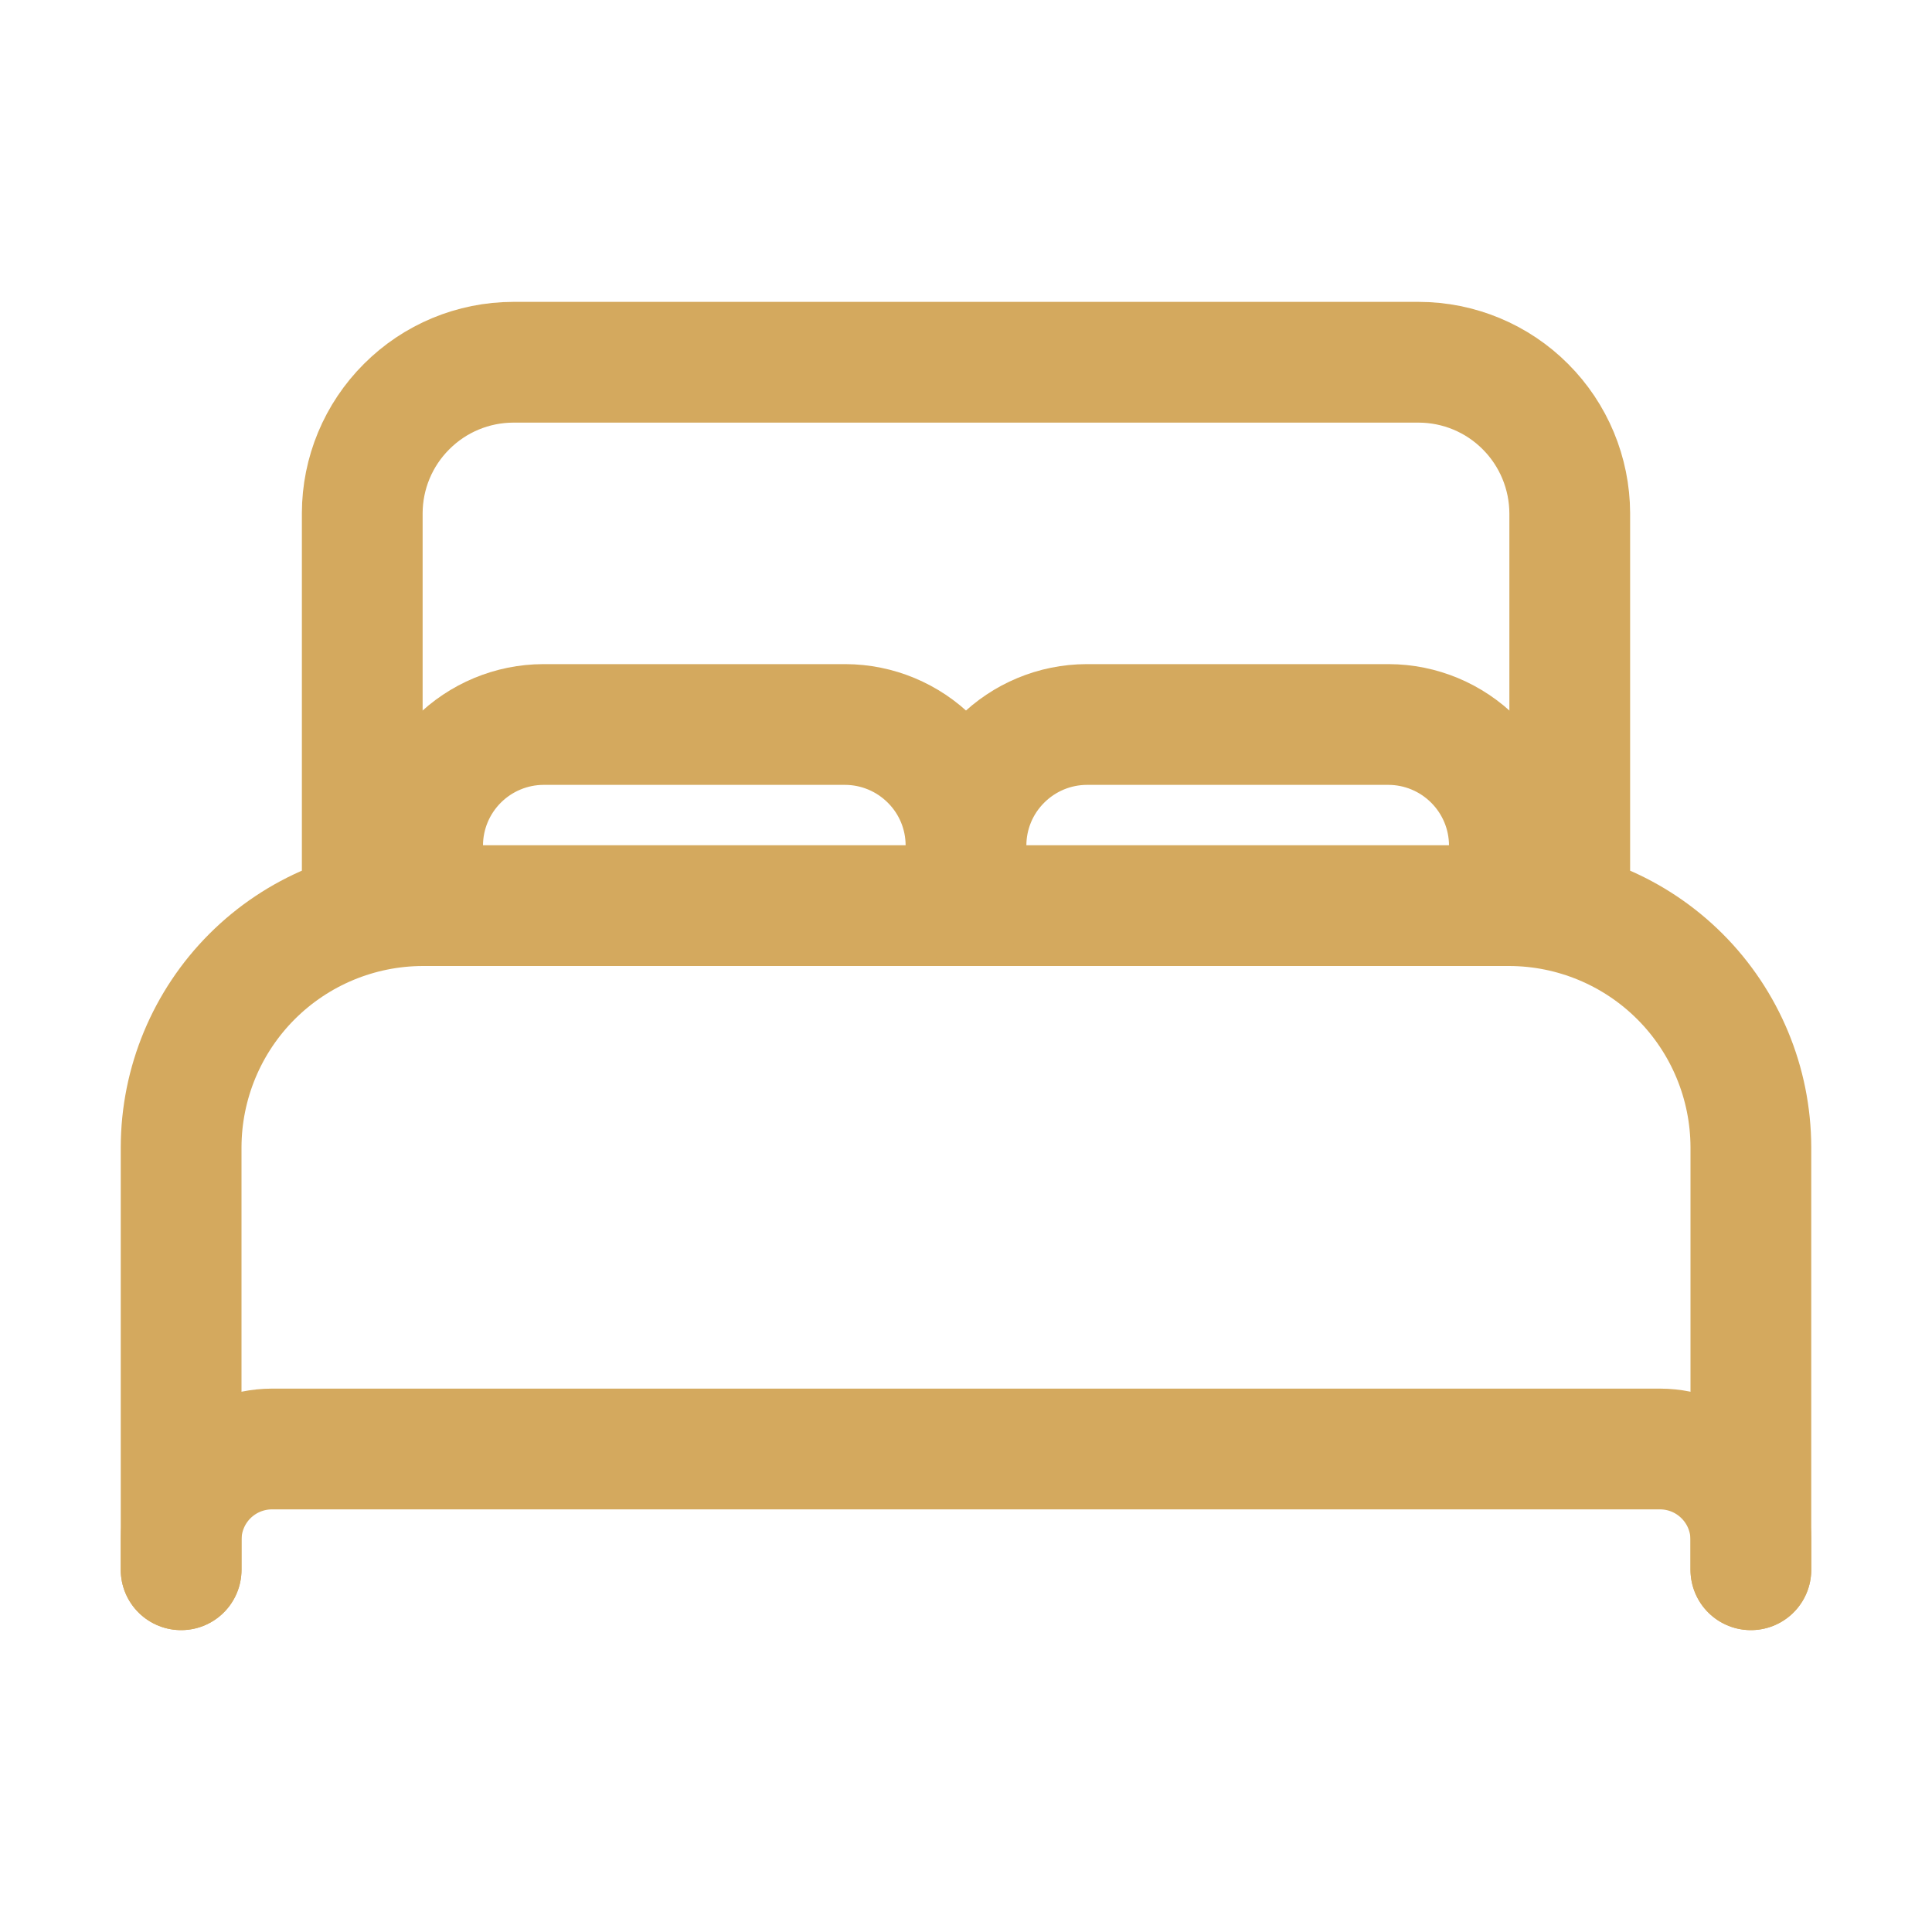 <svg width="24" height="24" viewBox="0 0 24 24" fill="none" xmlns="http://www.w3.org/2000/svg">
<path d="M2.25 19.5V14.25C2.252 13.455 2.569 12.693 3.131 12.131C3.693 11.569 4.455 11.252 5.25 11.25H18.75C19.545 11.252 20.307 11.569 20.869 12.131C21.431 12.693 21.748 13.455 21.75 14.25V19.5M18 11.25H4.5V6.375C4.501 5.878 4.699 5.402 5.051 5.051C5.402 4.699 5.878 4.501 6.375 4.5H17.625C18.122 4.501 18.598 4.699 18.949 5.051C19.3 5.402 19.498 5.878 19.5 6.375V11.25H18Z" stroke="#D4A95E" stroke-width="1.5" stroke-linecap="round" stroke-linejoin="round"/>
<path d="M2.25 19.5V19.125C2.251 18.827 2.37 18.541 2.58 18.331C2.791 18.12 3.077 18.001 3.375 18H20.625C20.923 18.001 21.209 18.12 21.419 18.331C21.63 18.541 21.749 18.827 21.75 19.125V19.5M5.25 11.25V10.5C5.251 10.102 5.41 9.722 5.691 9.441C5.972 9.16 6.353 9.001 6.75 9H10.5C10.898 9.001 11.278 9.16 11.559 9.441C11.841 9.722 11.999 10.102 12 10.5M12 10.5V11.25M12 10.5C12.001 10.102 12.159 9.722 12.441 9.441C12.722 9.16 13.102 9.001 13.5 9H17.25C17.648 9.001 18.028 9.16 18.309 9.441C18.59 9.722 18.749 10.102 18.75 10.5V11.25" stroke="#D4A95E" stroke-width="1.5" stroke-linecap="round" stroke-linejoin="round"/>
</svg>
